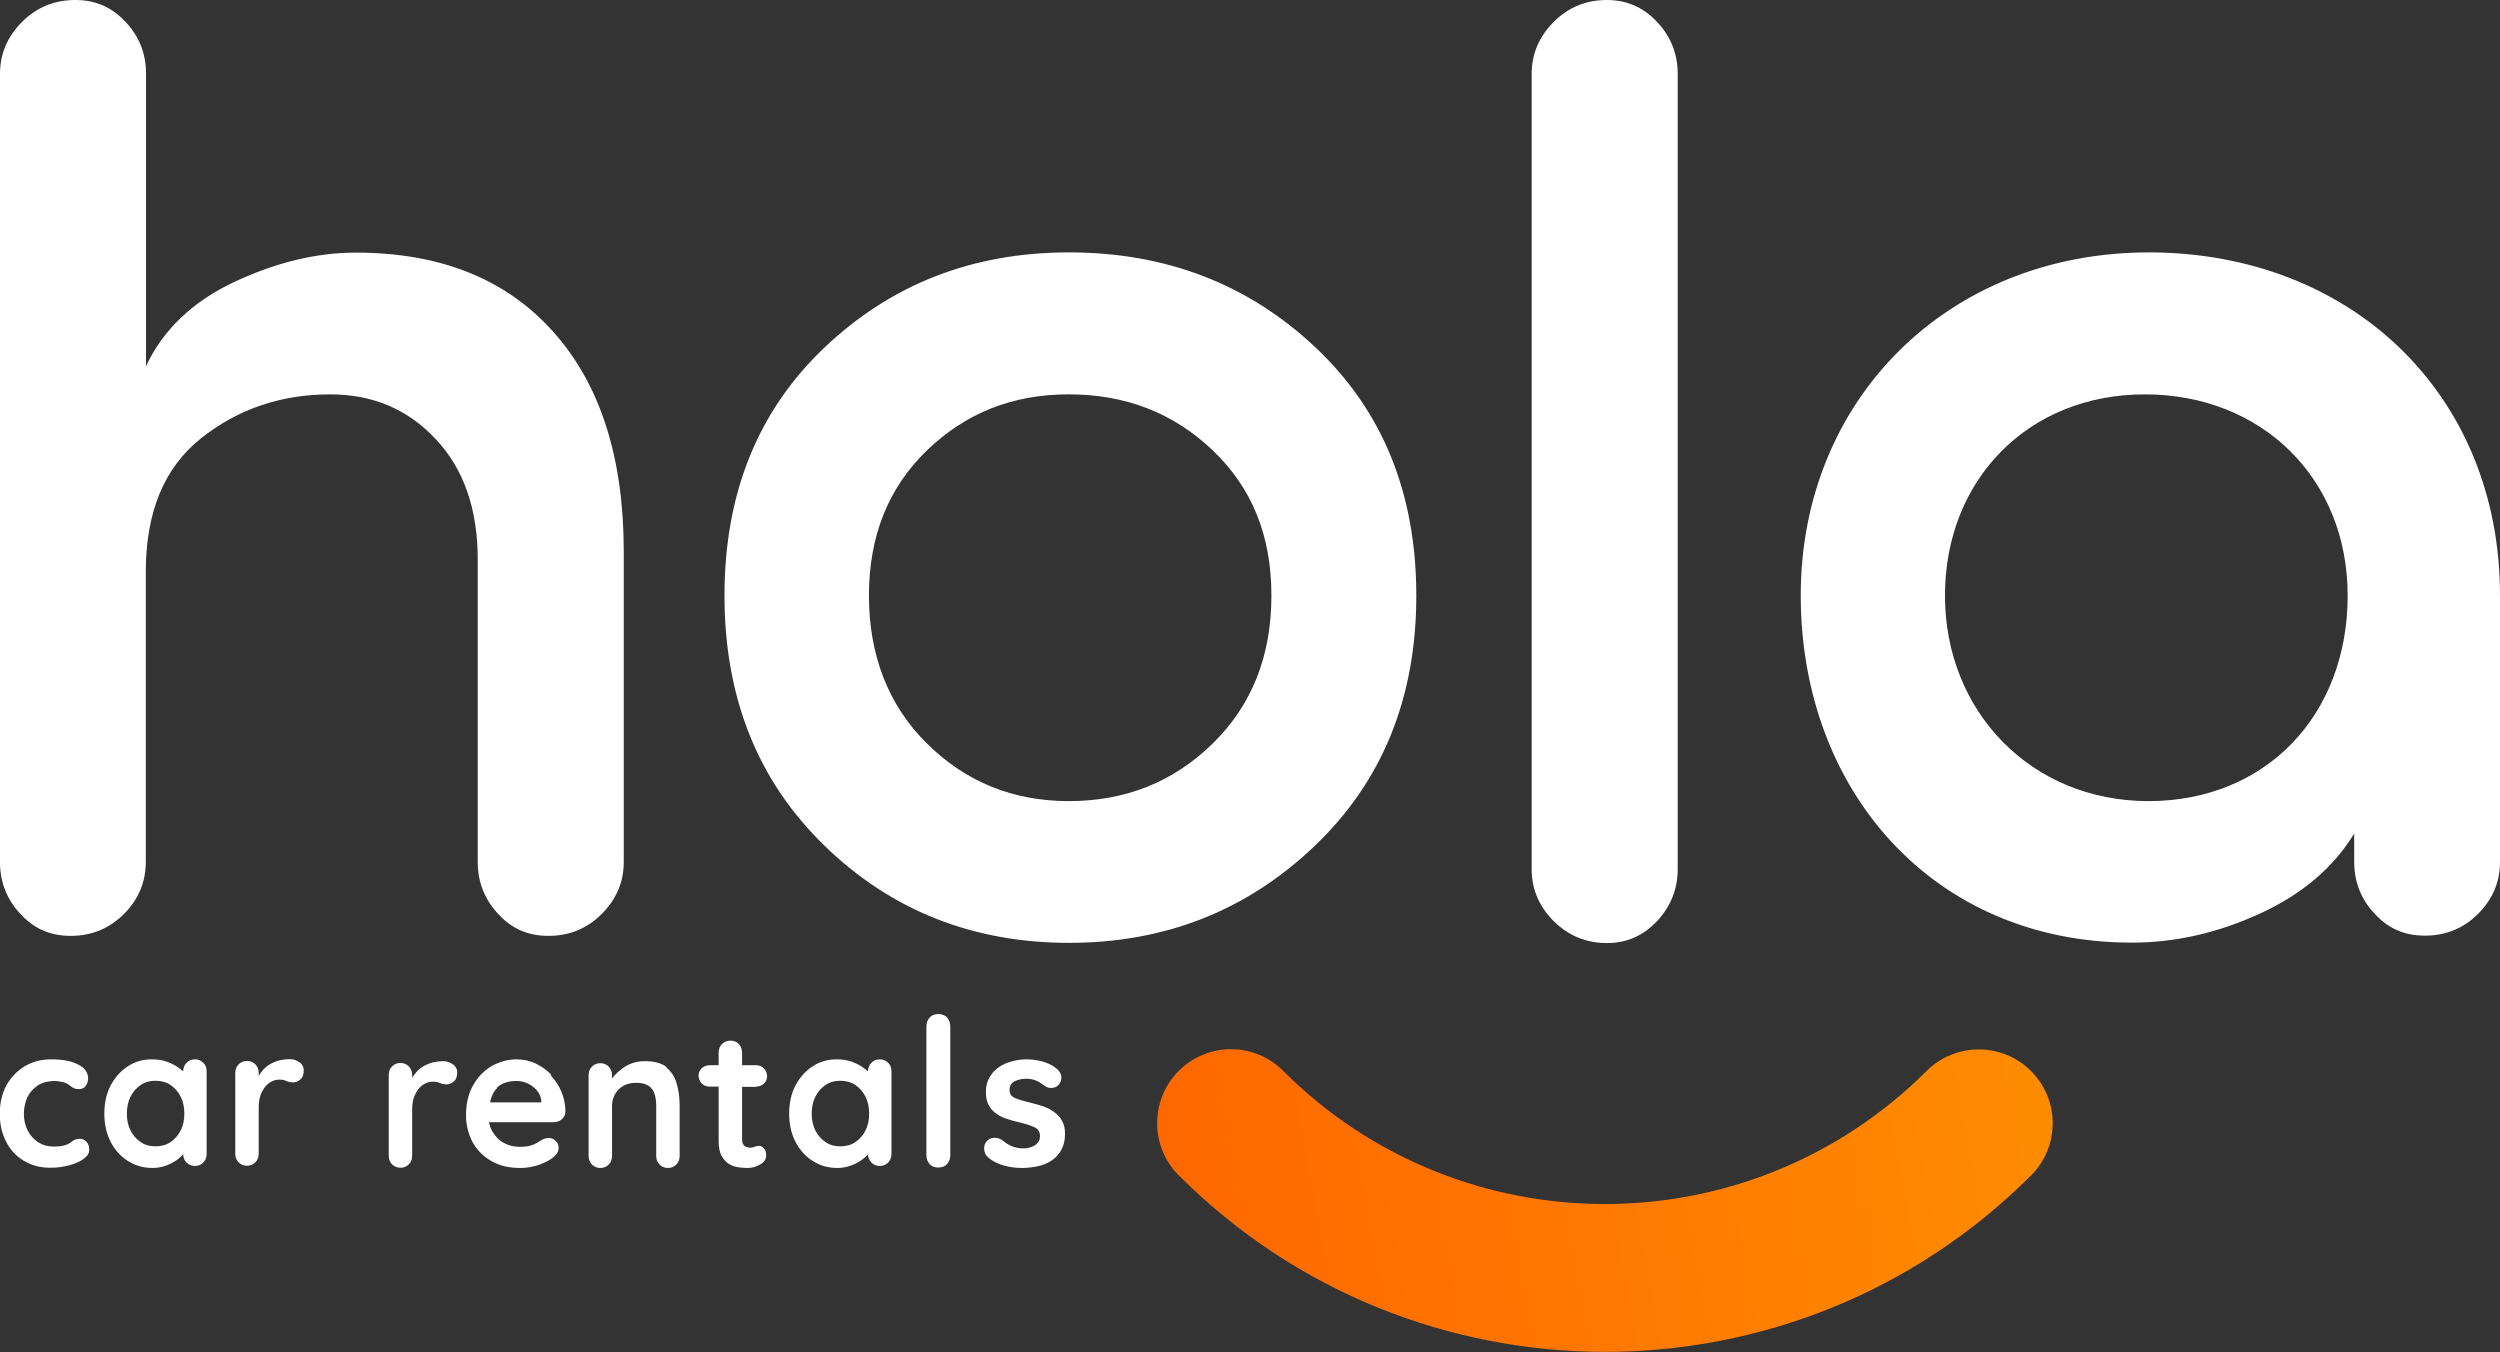 <svg xmlns="http://www.w3.org/2000/svg" version="1.1" xmlns:xlink="http://www.w3.org/1999/xlink" viewBox="0 0 110.94 60">
  <rect x="0" y="0" width="110.94" height="60" fill="#333333" stroke="none"/>
  <defs>
    <style>
      .cls-1 {
        fill: #fff;
      }

      .cls-2 {
        fill: url(#linear-gradient);
      }
    </style>
    <linearGradient id="linear-gradient" x1="50.63" y1="55.75" x2="89.71" y2="48.54" gradientUnits="userSpaceOnUse">
      <stop offset="0" stop-color="#f60"></stop>
      <stop offset="1" stop-color="#ff8b01"></stop>
    </linearGradient>
  </defs>
  
  <g>
    <g id="Layer_1">
      <g>
        <path class="cls-1" d="M47.43,35.55c2.52,0,4.64-.85,6.38-2.55,1.74-1.7,2.61-3.89,2.61-6.57s-.87-4.79-2.61-6.45c-1.74-1.66-3.87-2.48-6.38-2.48s-4.57.83-6.29,2.48c-1.72,1.66-2.58,3.81-2.58,6.45s.86,4.88,2.58,6.57c1.72,1.7,3.82,2.55,6.29,2.55M104.18,26.43c0-5.21-3.82-8.93-9-8.93s-8.87,3.79-8.87,8.93,3.82,9.12,9.03,9.12,8.84-3.81,8.84-9.12ZM95.35,11.2c8.97,0,15.59,6.28,15.59,15.22v11.83c0,.88-.32,1.65-.97,2.3-.65.65-1.44.97-2.36.97s-1.63-.32-2.23-.97c-.61-.65-.91-1.42-.91-2.3v-1.26c-.92,1.51-2.32,2.7-4.18,3.55-1.87.86-3.76,1.29-5.69,1.29-8.8,0-14.69-6.74-14.69-15.41s6.51-15.22,15.46-15.22ZM6.48,3.26v12.99c.75-1.61,2.06-2.86,3.9-3.73,1.85-.87,3.65-1.31,5.41-1.31,3.73,0,6.65,1.16,8.74,3.49,2.1,2.33,3.15,5.59,3.15,9.78v13.78c0,.88-.33,1.65-.98,2.3-.65.65-1.44.97-2.36.97s-1.63-.32-2.23-.97c-.61-.65-.91-1.43-.91-2.31v-13.43c0-2.23-.62-4.01-1.86-5.33-1.24-1.33-2.8-1.99-4.69-1.99-2.18,0-4.09.65-5.73,1.95-1.64,1.31-2.45,3.28-2.45,5.93v12.87c0,.88-.32,1.66-.97,2.31-.65.65-1.44.97-2.36.97s-1.63-.32-2.23-.97c-.61-.65-.91-1.42-.91-2.3V3.27c0-.88.33-1.65.98-2.3.65-.65,1.44-.97,2.36-.97s1.63.33,2.23.97c.61.65.91,1.41.91,2.29ZM74.45,38.57c0,.88-.31,1.65-.91,2.3-.61.65-1.35.98-2.23.98-.92,0-1.71-.33-2.36-.97-.65-.65-.98-1.42-.98-2.3V3.27c0-.88.33-1.65.98-2.3.65-.65,1.44-.97,2.36-.97.88,0,1.63.33,2.23.98.61.65.91,1.42.91,2.3v35.3ZM47.43,11.2c4.32,0,7.97,1.41,10.95,4.22,2.98,2.81,4.47,6.48,4.47,11.01s-1.5,8.23-4.5,11.1c-3,2.87-6.64,4.31-10.91,4.31s-7.9-1.44-10.85-4.31c-2.96-2.87-4.44-6.57-4.44-11.1s1.48-8.2,4.44-11.01c2.96-2.81,6.57-4.22,10.85-4.22Z"></path>
        <path class="cls-2" d="M85.49,47.53c1.28-1.28,3.36-1.28,4.64,0,1.28,1.28,1.28,3.35,0,4.63-5.22,5.22-12.07,7.83-18.91,7.83s-13.69-2.61-18.91-7.83c-1.28-1.28-1.28-3.36,0-4.64,1.28-1.28,3.35-1.28,4.63,0,3.94,3.94,9.11,5.91,14.28,5.91s10.33-1.97,14.28-5.91"></path>
        <g>
          <g>
            <path class="cls-1" d="M8.65,47.01c-.15,0-.27.05-.37.15-.1.1-.15.23-.15.38h0c-.05-.03-.11-.08-.17-.13-.15-.12-.33-.21-.54-.29-.21-.08-.44-.11-.69-.11-.39,0-.74.1-1.06.31-.32.21-.57.49-.76.85-.19.36-.28.78-.28,1.25s.09.88.28,1.25c.19.36.44.65.77.85.32.21.69.31,1.09.31.22,0,.42-.04.61-.11.19-.07.35-.16.49-.26.11-.08.19-.16.26-.24,0,.15.05.27.15.37.1.1.22.15.37.15s.27-.05.37-.15c.1-.1.15-.23.15-.38v-3.67c0-.16-.05-.28-.15-.38-.1-.1-.22-.15-.37-.15ZM8.02,50.16c-.11.22-.26.39-.45.52-.19.13-.41.19-.67.19s-.47-.06-.66-.19c-.19-.13-.34-.3-.45-.52-.11-.22-.16-.47-.16-.74s.05-.53.16-.75c.11-.22.26-.39.45-.52.19-.13.41-.19.66-.19s.48.06.67.19c.19.13.34.3.45.52.11.22.16.47.16.75s-.05.52-.16.74Z"></path>
            <path class="cls-1" d="M13.29,47.15c-.12-.1-.26-.15-.44-.15-.14,0-.29.02-.43.05-.14.03-.28.09-.41.16-.13.07-.24.16-.34.27-.07.08-.13.17-.19.26v-.13c0-.15-.05-.28-.15-.38-.1-.1-.22-.15-.37-.15s-.27.05-.37.15c-.1.1-.15.23-.15.38v3.59c0,.15.05.28.15.38.1.1.22.15.37.15s.27-.05.37-.15c.1-.1.15-.23.15-.38v-2.06c0-.21.03-.39.08-.54.06-.15.13-.28.22-.39.09-.1.19-.18.3-.23.11-.05.21-.07.32-.07.12,0,.22.02.31.06s.19.06.3.06c.12,0,.22-.04.32-.13.1-.08.15-.22.15-.41,0-.13-.06-.25-.18-.35Z"></path>
            <path class="cls-1" d="M3.53,50.54c-.13,0-.22.03-.29.08-.06.05-.14.1-.22.15-.07.03-.16.06-.26.08-.1.02-.23.03-.37.03-.26,0-.49-.06-.69-.19-.2-.13-.36-.3-.47-.52-.11-.22-.17-.46-.17-.74s.06-.53.16-.75c.11-.22.27-.39.47-.52.21-.13.46-.19.75-.19.06,0,.15.01.26.03.12.02.21.05.26.08.06.03.12.07.16.11.05.04.1.07.16.1.06.03.14.04.23.04.13,0,.23-.05.3-.15.07-.1.1-.21.1-.33,0-.17-.07-.32-.2-.45-.14-.12-.33-.22-.57-.29-.25-.07-.53-.1-.86-.1-.45,0-.84.1-1.19.31-.34.21-.61.49-.81.85-.19.36-.29.78-.29,1.25s.09.86.27,1.22c.18.37.44.65.78.86.34.21.73.32,1.19.32.31,0,.59-.04.85-.11.26-.07.48-.17.64-.29s.24-.25.24-.4-.04-.26-.12-.35c-.08-.1-.2-.14-.35-.14Z"></path>
          </g>
          <g>
            <path class="cls-1" d="M20.1,47.24c-.12-.1-.26-.15-.44-.15-.14,0-.29.02-.43.05-.14.03-.28.09-.41.16-.13.07-.24.16-.34.27-.07.08-.13.17-.19.26v-.13c0-.15-.05-.28-.15-.38-.1-.1-.22-.15-.37-.15s-.27.05-.37.15c-.1.1-.15.23-.15.38v3.59c0,.15.05.28.15.38.1.1.22.15.37.15s.27-.05.37-.15c.1-.1.15-.23.15-.38v-2.06c0-.21.03-.39.08-.54.06-.15.13-.28.22-.39.09-.1.19-.18.3-.23.11-.05.21-.07.32-.07.12,0,.22.02.31.06.09.04.19.06.3.06.12,0,.22-.04.32-.13.1-.08.15-.22.15-.41,0-.13-.06-.25-.18-.35Z"></path>
            <path class="cls-1" d="M29.59,47.36c-.22-.18-.55-.27-.98-.27-.2,0-.38.03-.55.09-.17.06-.32.14-.45.24-.13.1-.25.2-.35.32-.04.04-.07.08-.1.12v-.15c0-.15-.05-.28-.15-.38-.1-.1-.22-.15-.37-.15s-.27.05-.37.15c-.1.1-.15.23-.15.38v3.59c0,.15.05.28.15.38.1.1.22.15.37.15s.27-.05.37-.15c.1-.1.15-.23.15-.38v-2.22c0-.19.04-.36.13-.52.08-.15.21-.28.36-.37.16-.09.35-.14.59-.14s.42.05.55.14c.13.09.22.22.26.37.05.15.07.33.07.52v2.22c0,.15.05.28.15.38.1.1.22.15.37.15s.27-.05.37-.15c.1-.1.15-.23.15-.38v-2.22c0-.36-.04-.7-.13-.99-.08-.3-.24-.54-.46-.72Z"></path>
            <path class="cls-1" d="M24.46,47.69c-.2-.21-.44-.38-.7-.5-.26-.12-.54-.18-.84-.18-.38,0-.74.1-1.09.29-.34.2-.62.48-.83.85-.21.37-.32.81-.32,1.33,0,.45.1.84.29,1.2.19.35.47.63.83.84.36.21.79.31,1.28.31.29,0,.57-.05.84-.14.27-.1.48-.21.63-.33.16-.13.24-.27.24-.43,0-.12-.04-.22-.13-.3-.08-.09-.19-.13-.32-.13-.09,0-.19.03-.29.08-.06.03-.13.08-.21.13-.08.05-.18.09-.31.13-.13.04-.3.05-.51.05-.23,0-.45-.06-.66-.17-.21-.11-.37-.28-.5-.49-.08-.13-.13-.27-.16-.43h2.86c.14,0,.26-.04.37-.13.1-.09.16-.2.16-.34,0-.31-.06-.61-.18-.89-.12-.28-.28-.52-.48-.73ZM22.05,48.27c.11-.11.24-.19.39-.23.15-.05.31-.07.49-.07s.35.04.51.12c.16.08.29.18.4.32.11.13.17.28.18.45v.06h-2.27c.01-.07.03-.14.05-.2.06-.19.15-.33.26-.44Z"></path>
            <path class="cls-1" d="M39.04,47.01c-.15,0-.27.05-.37.15-.1.1-.15.23-.15.38h0c-.05-.03-.11-.08-.17-.13-.15-.12-.33-.21-.54-.29-.21-.08-.44-.11-.69-.11-.39,0-.74.1-1.06.31-.32.21-.57.49-.76.85-.19.36-.28.78-.28,1.25s.09.88.28,1.25c.19.36.44.65.77.85.32.21.69.31,1.09.31.22,0,.42-.04.61-.11.19-.07.35-.16.49-.26.11-.08.19-.16.26-.24,0,.15.05.27.15.37.1.1.22.15.37.15s.27-.05.37-.15c.1-.1.15-.23.15-.38v-3.67c0-.16-.05-.28-.15-.38-.1-.1-.22-.15-.37-.15ZM38.41,50.16c-.11.22-.26.39-.45.52-.19.13-.41.19-.67.19s-.47-.06-.66-.19c-.19-.13-.34-.3-.45-.52-.11-.22-.16-.47-.16-.74s.05-.53.16-.75c.11-.22.26-.39.45-.52.19-.13.41-.19.66-.19s.48.06.67.19c.19.13.34.3.45.52.11.22.16.47.16.75s-.05.52-.16.74Z"></path>
            <path class="cls-1" d="M33.55,48.22c.14,0,.25-.05.35-.13.09-.09.14-.2.14-.33s-.05-.25-.14-.35c-.09-.09-.21-.14-.35-.14h-.62v-.56c0-.15-.05-.28-.14-.38-.1-.1-.22-.15-.37-.15s-.28.05-.38.15c-.1.1-.15.23-.15.38v.56h-.4c-.14,0-.25.05-.35.13-.09.09-.14.2-.14.33s.05.25.14.35c.09.09.21.14.35.14h.4v2.4c0,.28.04.51.13.67.09.16.2.28.33.36.13.08.27.13.42.15.15.02.28.03.4.03.2,0,.39-.05.57-.16.18-.1.26-.24.26-.4,0-.13-.03-.24-.1-.31-.07-.08-.14-.11-.22-.11-.08,0-.14.01-.2.04-.06.03-.12.04-.19.04-.06,0-.12-.01-.18-.04-.06-.02-.1-.06-.13-.11-.03-.05-.05-.12-.05-.2v-2.35h.62Z"></path>
            <path class="cls-1" d="M41.11,45.58c0-.12.02-.23.06-.3.04-.08.09-.14.14-.18.06-.04.11-.07.17-.08.06-.01.11-.02.16-.02.04,0,.09,0,.15.02.06.01.12.04.18.08.06.04.1.1.14.18.04.08.06.18.06.3v5.65c0,.12-.02.23-.06.3-.04.08-.09.14-.14.18-.06.04-.11.07-.18.08-.06.01-.11.02-.15.02-.05,0-.1,0-.16-.02-.06-.01-.12-.04-.17-.08-.06-.04-.1-.1-.14-.18-.04-.08-.06-.18-.06-.3v-5.65Z"></path>
            <path class="cls-1" d="M46.29,48.14c-.13-.1-.25-.17-.37-.21-.12-.04-.25-.06-.39-.06-.18,0-.35.04-.5.11-.15.08-.23.2-.23.38s.08.3.25.37c.17.07.41.14.74.22.17.04.34.09.52.15.17.06.33.15.47.25s.26.23.35.39c.09.15.13.35.13.57,0,.28-.05.51-.16.71-.1.19-.24.35-.42.47-.17.12-.38.21-.61.26-.23.05-.47.08-.72.08s-.51-.03-.77-.1c-.26-.07-.48-.17-.66-.31-.1-.08-.17-.15-.2-.23-.03-.08-.05-.15-.05-.22,0-.13.04-.25.13-.34.09-.09.2-.14.34-.14.06,0,.12.01.19.03.06.02.13.06.2.12.27.22.56.32.87.32.08,0,.17,0,.26-.03.09-.02.17-.05.24-.09.07-.04.13-.1.18-.17.05-.07.07-.15.07-.26,0-.19-.09-.32-.27-.4-.18-.08-.44-.16-.79-.24-.17-.04-.34-.09-.5-.15-.16-.06-.31-.14-.43-.24-.13-.1-.23-.22-.3-.37-.08-.15-.11-.33-.11-.55,0-.25.05-.47.16-.65.1-.18.24-.33.41-.45.17-.12.36-.2.58-.26.21-.06.44-.09.66-.09s.45.03.68.09c.22.06.42.15.58.27.11.08.18.16.22.23.04.07.06.14.06.21,0,.13-.04.24-.12.33-.08.09-.2.14-.34.14-.11,0-.22-.04-.33-.13Z"></path>
          </g>
        </g>
      </g>
    </g>
  </g>
</svg>